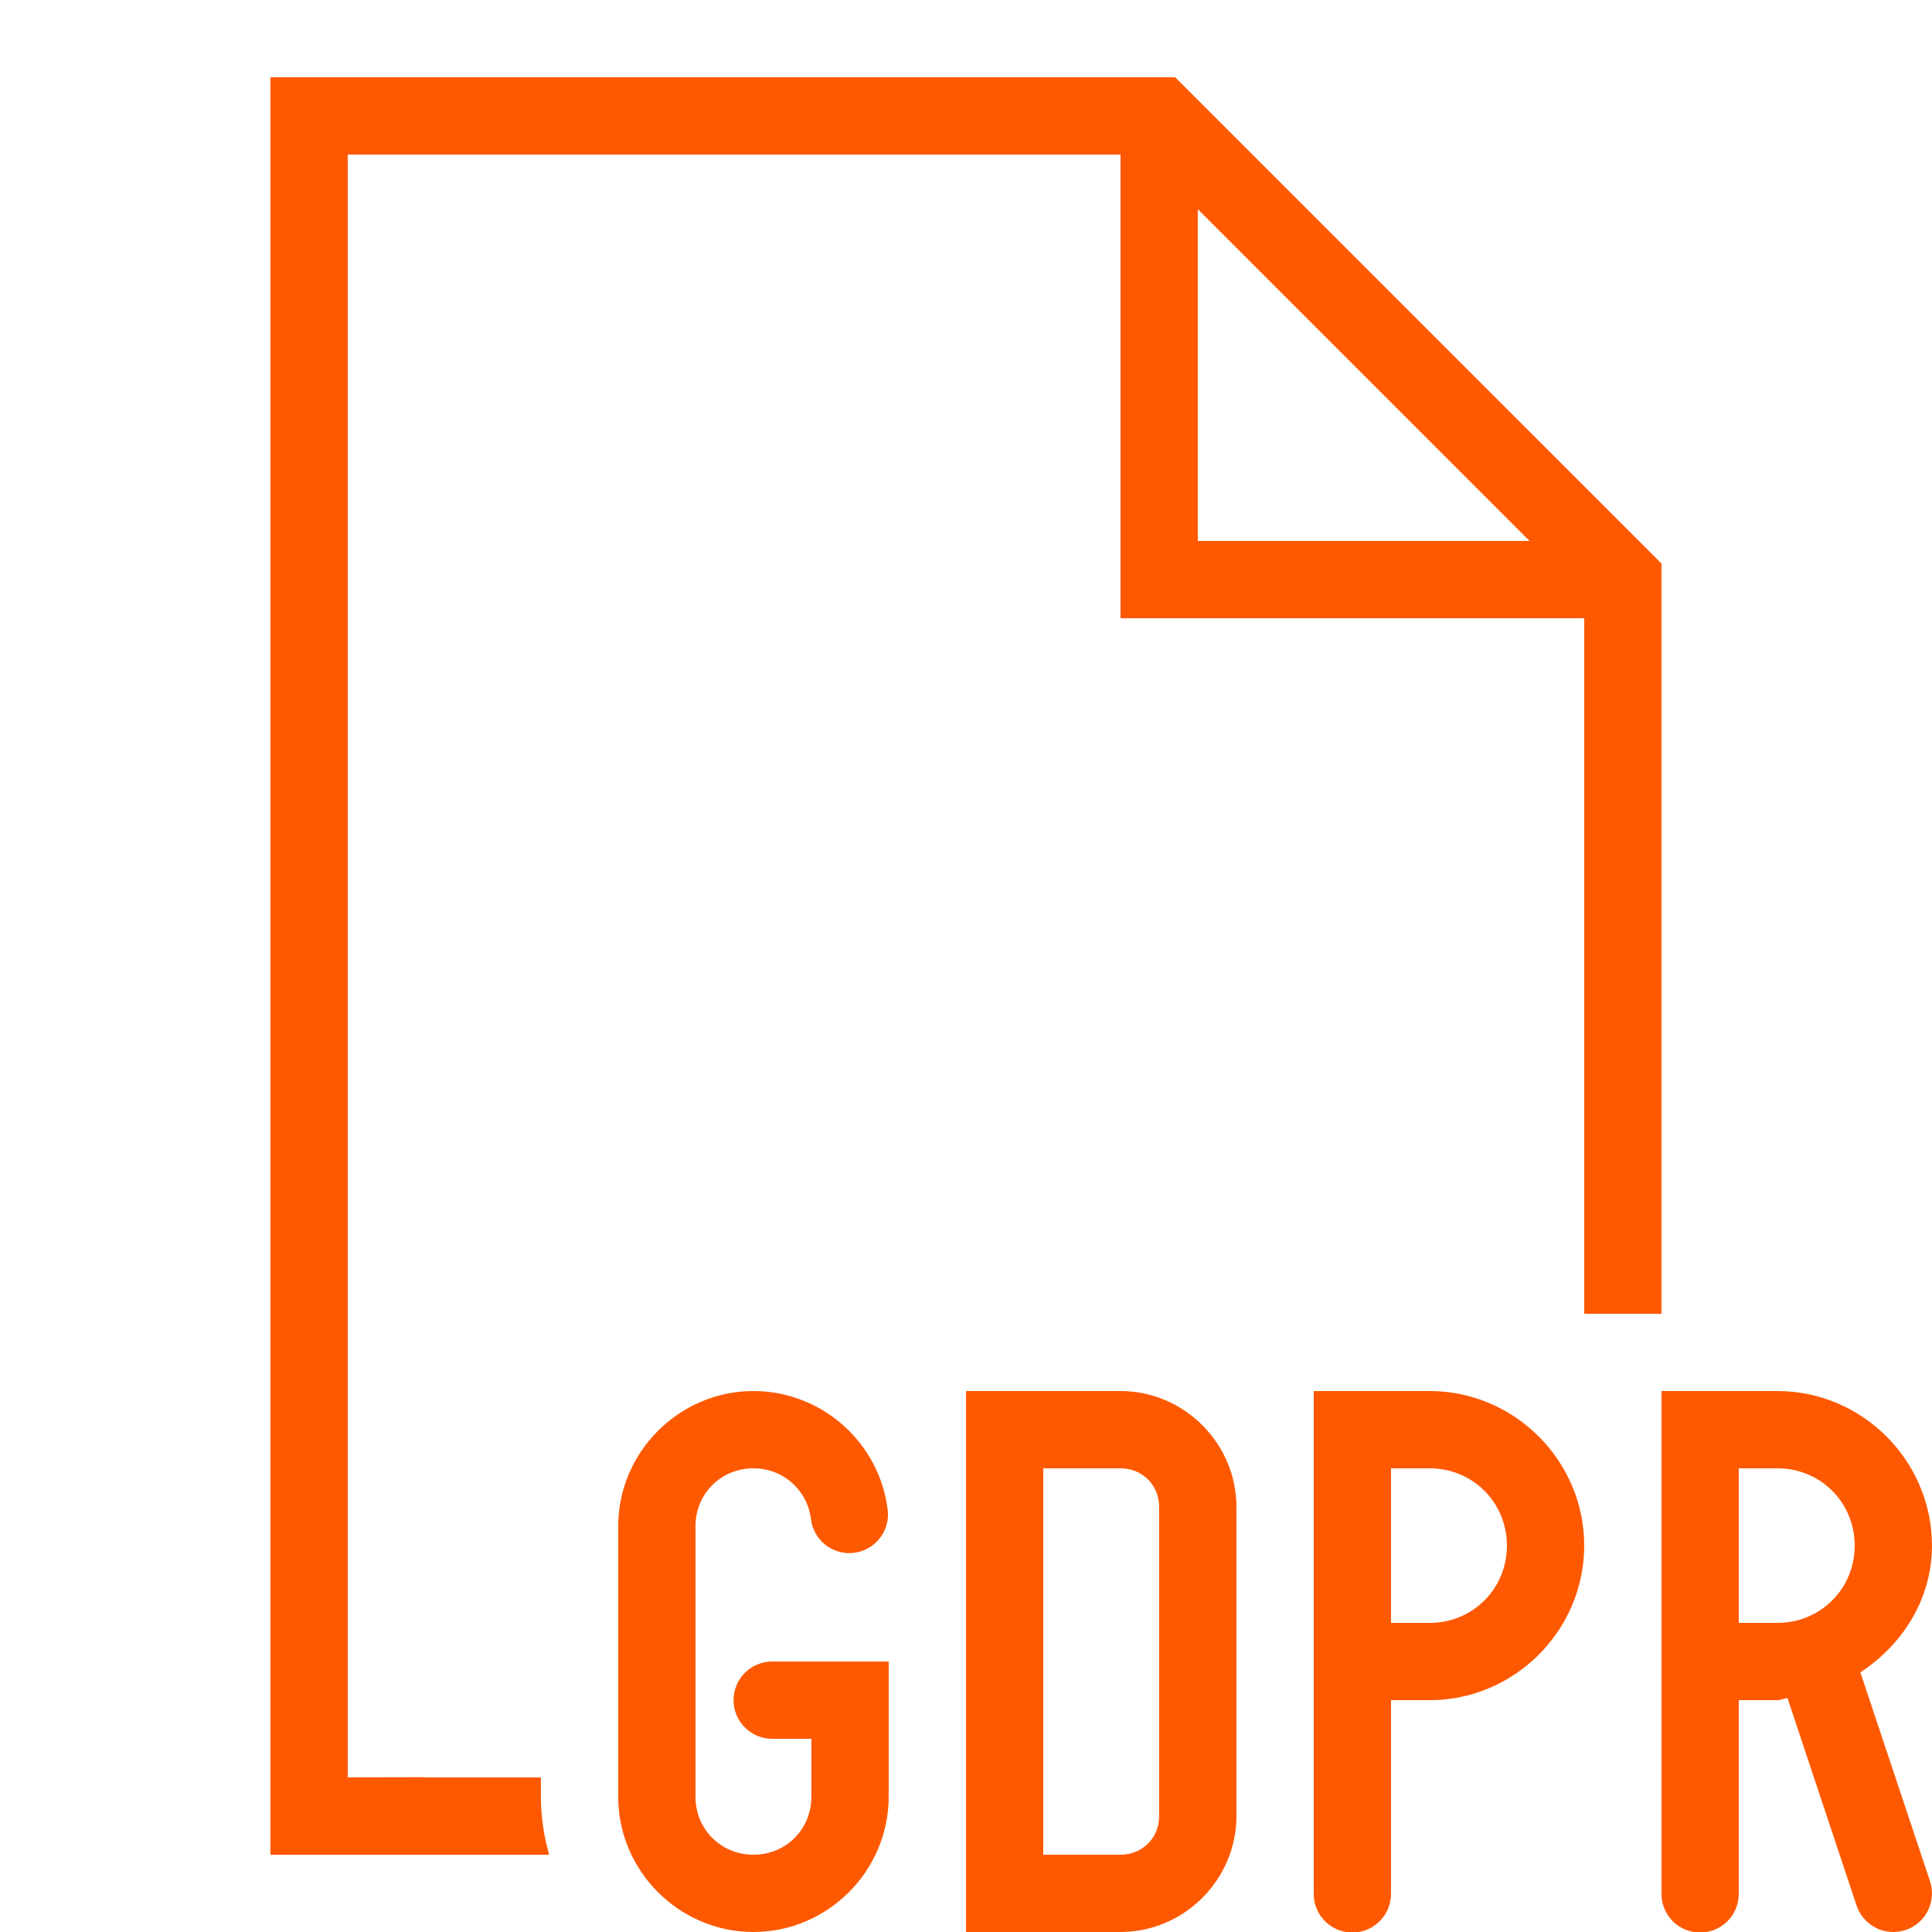 <svg width="48" height="48" viewBox="0 0 48 48" fill="none" xmlns="http://www.w3.org/2000/svg">
<g id="GDPR Document" clip-path="url(#clip0_2632_10117)">
<path id="Vector" d="M6.719 1.92V46.082L7.487 46.08H13.643C13.514 45.621 13.439 45.14 13.439 44.64V44.16H10.557V44.153L8.639 44.158V3.84H27.839V15.36H39.359V32.64H41.279V14.002L29.196 1.92H6.719ZM29.759 5.197L38.001 13.44H29.759V5.197ZM18.719 34.56C16.874 34.56 15.359 36.076 15.359 37.92V44.64C15.359 46.484 16.874 48 18.719 48C20.563 48 22.079 46.484 22.079 44.64V41.28H19.199C19.072 41.278 18.945 41.302 18.827 41.349C18.709 41.397 18.602 41.467 18.511 41.556C18.421 41.646 18.349 41.752 18.299 41.869C18.25 41.987 18.225 42.113 18.225 42.24C18.225 42.367 18.25 42.493 18.299 42.611C18.349 42.728 18.421 42.834 18.511 42.924C18.602 43.013 18.709 43.083 18.827 43.131C18.945 43.178 19.072 43.202 19.199 43.2H20.159V44.64C20.159 45.447 19.526 46.08 18.719 46.08C17.912 46.08 17.279 45.447 17.279 44.64V37.92C17.279 37.113 17.912 36.48 18.719 36.48C19.465 36.48 20.061 37.03 20.148 37.742C20.163 37.867 20.202 37.988 20.264 38.098C20.326 38.208 20.409 38.304 20.508 38.382C20.608 38.46 20.721 38.518 20.843 38.551C20.964 38.586 21.091 38.595 21.216 38.58C21.341 38.565 21.462 38.525 21.572 38.463C21.682 38.401 21.779 38.318 21.857 38.219C21.934 38.12 21.992 38.006 22.026 37.885C22.06 37.763 22.07 37.636 22.054 37.511C21.853 35.85 20.425 34.56 18.719 34.56ZM23.999 34.56V48H27.839C29.418 48 30.719 46.699 30.719 45.12V37.44C30.719 35.861 29.418 34.56 27.839 34.56H23.999ZM32.639 34.56V47.04C32.637 47.167 32.66 47.294 32.708 47.411C32.755 47.53 32.826 47.637 32.915 47.728C33.004 47.818 33.111 47.89 33.228 47.939C33.346 47.988 33.471 48.014 33.599 48.014C33.726 48.014 33.852 47.988 33.969 47.939C34.087 47.89 34.193 47.818 34.282 47.728C34.372 47.637 34.442 47.53 34.49 47.411C34.537 47.294 34.561 47.167 34.559 47.04V42.24H35.519C37.628 42.24 39.359 40.509 39.359 38.4C39.359 36.291 37.628 34.56 35.519 34.56H32.639ZM41.279 34.56V47.04C41.277 47.167 41.3 47.294 41.348 47.411C41.395 47.53 41.466 47.637 41.555 47.728C41.644 47.818 41.751 47.89 41.868 47.939C41.986 47.988 42.111 48.014 42.239 48.014C42.366 48.014 42.492 47.988 42.609 47.939C42.727 47.89 42.833 47.818 42.922 47.728C43.012 47.637 43.082 47.53 43.13 47.411C43.177 47.294 43.201 47.167 43.199 47.04V42.24H44.159C44.248 42.24 44.323 42.195 44.41 42.189L46.127 47.344C46.167 47.463 46.23 47.574 46.313 47.669C46.396 47.765 46.496 47.843 46.609 47.899C46.722 47.956 46.845 47.989 46.971 47.998C47.096 48.007 47.223 47.991 47.343 47.951C47.462 47.911 47.573 47.849 47.668 47.766C47.764 47.683 47.842 47.583 47.898 47.47C47.954 47.357 47.988 47.234 47.997 47.108C48.006 46.982 47.99 46.856 47.95 46.736L46.221 41.55C47.265 40.861 47.999 39.735 47.999 38.4C47.999 36.291 46.268 34.56 44.159 34.56H41.279ZM25.919 36.48H27.839C28.381 36.48 28.799 36.898 28.799 37.44V45.12C28.799 45.662 28.381 46.08 27.839 46.08H25.919V36.48ZM34.559 36.48H35.519C36.591 36.48 37.439 37.328 37.439 38.4C37.439 39.472 36.591 40.32 35.519 40.32H34.559V36.48ZM43.199 36.48H44.159C45.231 36.48 46.079 37.328 46.079 38.4C46.079 39.472 45.231 40.32 44.159 40.32H43.199V36.48Z" fill="#FE5900"/>
</g>
<defs>
<clipPath id="clip0_2632_10117">
<rect width="48" height="48" fill="white"/>
</clipPath>
</defs>
</svg>
